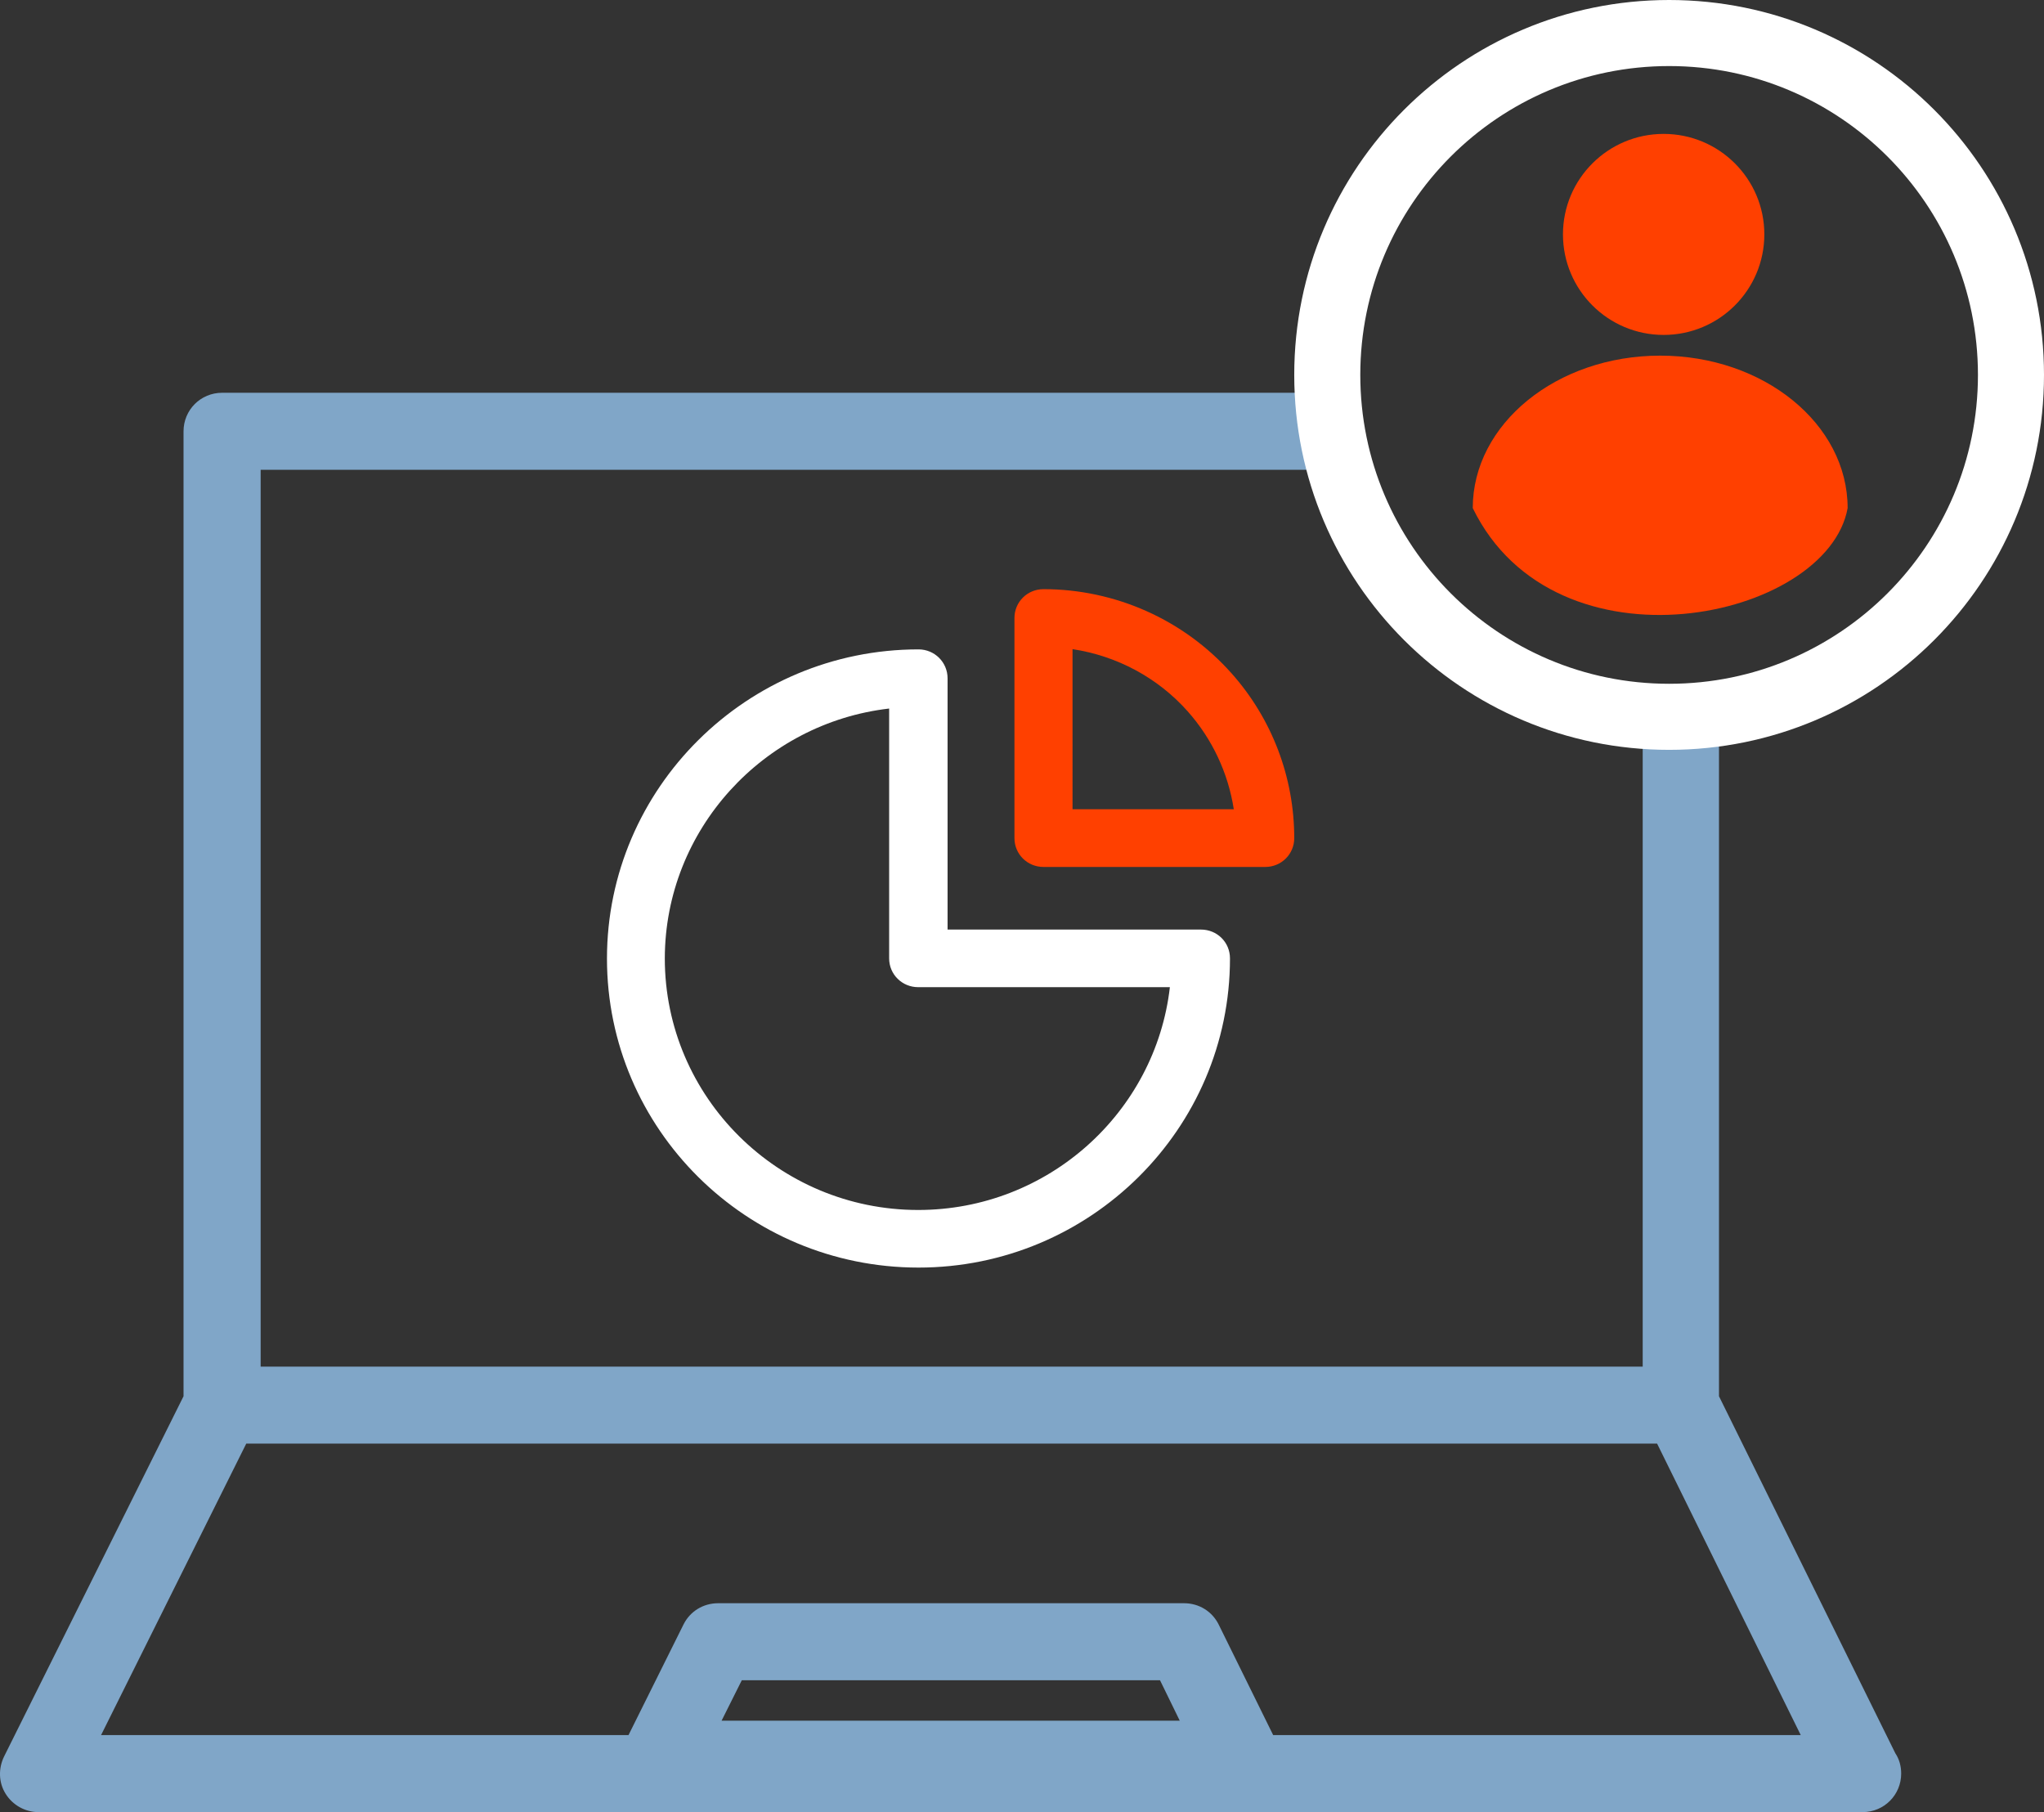 <?xml version="1.0" encoding="utf-8"?>
<!-- Generator: Adobe Illustrator 17.0.0, SVG Export Plug-In . SVG Version: 6.00 Build 0)  -->
<!DOCTYPE svg PUBLIC "-//W3C//DTD SVG 1.1//EN" "http://www.w3.org/Graphics/SVG/1.1/DTD/svg11.dtd">
<svg version="1.1" id="Layer_1" xmlns="http://www.w3.org/2000/svg" xmlns:xlink="http://www.w3.org/1999/xlink" x="0px" y="0px"
	 width="171.752px" height="152.25px" viewBox="0 0 171.752 152.25" enable-background="new 0 0 171.752 152.25"
	 xml:space="preserve">
<rect x="0" y="0" width="171.752" height="152.25" fill="#333333" stroke="none"/>
<g>
	<g>
		<g>
			<g>
				<path fill-rule="evenodd" clip-rule="evenodd" fill="#FF4000" d="M90.122,54.54c3.72,0.56,7.17,2.4,9.68,5.23
					c2.07,2.33,3.4,5.19,3.87,8.22h-13.55V54.54z M87.682,72.84h18.63c1.36,0,2.44-1.08,2.44-2.42c0-5.12-1.87-10.03-5.27-13.85
					c-4-4.5-9.77-7.07-15.8-7.07c-1.36,0-2.44,1.08-2.44,2.42v18.5C85.242,71.76,86.322,72.84,87.682,72.84z"/>
				<path fill-rule="evenodd" clip-rule="evenodd" fill="#FFFFFF" d="M74.712,59.53v20.99c0,1.35,1.09,2.42,2.44,2.42h21.15
					c-1.21,10.52-10.23,18.72-21.15,18.72c-11.73,0-21.29-9.47-21.29-21.14C55.882,69.71,64.142,60.75,74.712,59.53z M77.182,106.5
					c14.41,0,26.17-11.64,26.17-25.98c0-1.35-1.08-2.42-2.44-2.42h-21.29V56.99c0-1.35-1.09-2.43-2.44-2.43
					c-14.42,0-26.18,11.65-26.18,25.98C51.002,94.86,62.732,106.5,77.182,106.5z"/>
			</g>
			<path fill-rule="evenodd" clip-rule="evenodd" fill="#80A6C8" d="M139.242,121.29l12.07,24.49h-44.33l-4.58-9.29
				c-0.55-1.11-1.66-1.79-2.91-1.79h-39.15c-1.25,0-2.36,0.68-2.91,1.79l-4.62,9.29H8.492l12.2-24.49H139.242z M21.902,39.47h89.34
				c-0.71-2.07-1.21-4.23-1.47-6.47h-91.11c-1.8,0-3.24,1.44-3.24,3.24v81.07l-15.08,30.27c-0.49,1.01-0.46,2.19,0.13,3.13
				c0.59,0.95,1.64,1.54,2.75,1.54h153.29c1.8,0,3.24-1.44,3.24-3.24c0-0.62-0.16-1.21-0.49-1.7l-14.82-30V60.97
				c-0.97,0.09-1.95,0.13-2.95,0.13c-1.17,0-2.32-0.06-3.46-0.18v53.9H21.902V39.47z M60.632,144.57l1.7-3.4h35.14l1.66,3.4H60.632z
				"/>
		</g>
		<path fill-rule="evenodd" clip-rule="evenodd" fill="#FFFFFF" d="M140.252,5.55c14.33,0,25.95,11.62,25.95,25.95
			s-11.62,25.95-25.95,25.95s-25.95-11.62-25.95-25.95S125.922,5.55,140.252,5.55z M140.252,0c17.4,0,31.5,14.1,31.5,31.5
			s-14.1,31.5-31.5,31.5s-31.5-14.1-31.5-31.5S122.852,0,140.252,0z"/>
	</g>
	<path fill-rule="evenodd" clip-rule="evenodd" fill="#FF4000" d="M131.332,19.69c0,4.67,3.79,8.45,8.46,8.45s8.46-3.78,8.46-8.45
		c0-4.66-3.79-8.44-8.46-8.44S131.332,15.03,131.332,19.69z M123.752,42.69c6.96,14.28,29.79,9.42,31.5,0
		c0-7.07-7.05-12.81-15.75-12.81C130.802,29.88,123.752,35.62,123.752,42.69z"/>
</g>
</svg>
